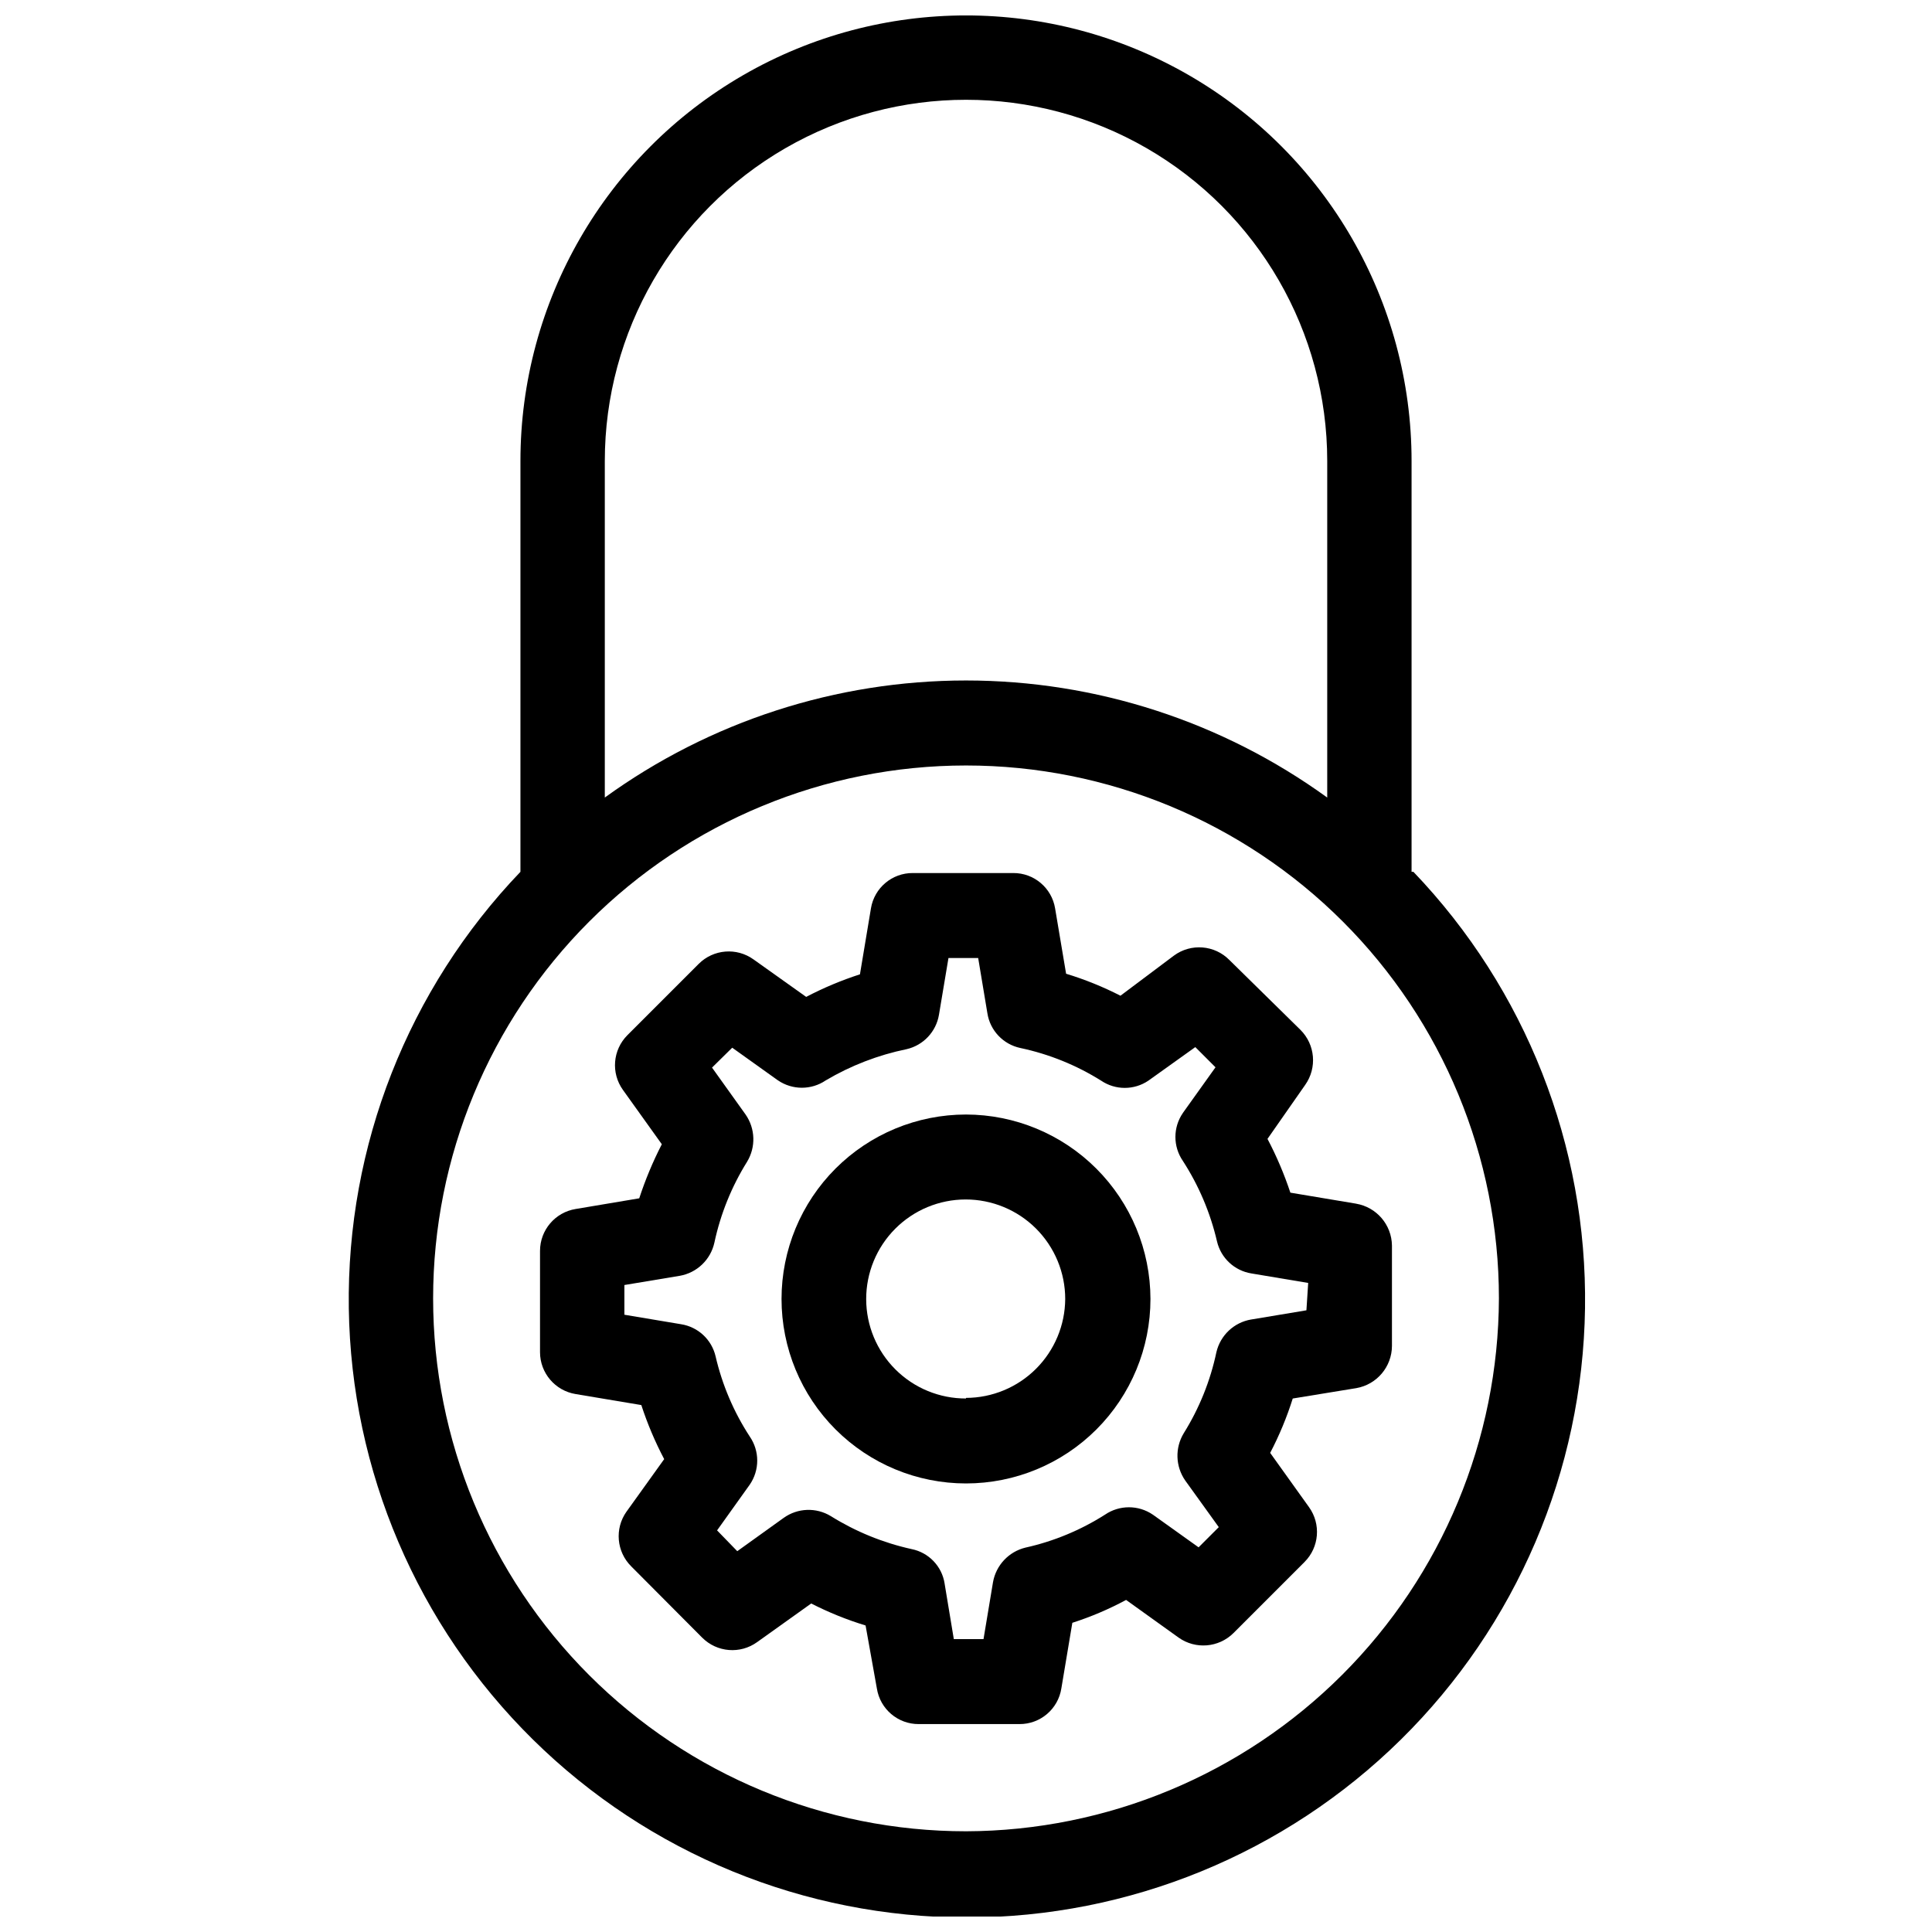 <?xml version="1.0" encoding="UTF-8"?>
<!-- The Best Svg Icon site in the world: iconSvg.co, Visit us! https://iconsvg.co -->
<svg width="800px" height="800px" version="1.1" viewBox="144 144 512 512" xmlns="http://www.w3.org/2000/svg">
 <defs>
  <clipPath id="a">
   <path d="m236 148.09h329v503.81h-329z"/>
  </clipPath>
 </defs>
 <g clip-path="url(#a)">
  <path d="m518.08 375.04v-108.87c0-42.188-22.504-81.168-59.039-102.26-36.535-21.094-81.547-21.094-118.08 0-36.531 21.094-59.039 60.074-59.039 102.26v108.87c-29.766 31.086-46.105 72.633-45.484 115.67 0.621 43.031 18.152 84.09 48.805 114.3 30.648 30.211 71.961 47.148 115 47.148 43.039 0 84.348-16.938 115-47.148 30.652-30.215 48.184-71.273 48.805-114.3 0.621-43.035-15.719-84.582-45.484-115.67zm-213.8-108.87c0-34.199 18.246-65.801 47.863-82.902 29.617-17.098 66.105-17.098 95.723 0 29.617 17.102 47.863 48.703 47.863 82.902v89.188c-27.844-20.164-61.344-31.023-95.723-31.023s-67.883 10.859-95.727 31.023zm95.727 363.14c-37.457 0-73.379-14.883-99.863-41.367-26.484-26.484-41.363-62.402-41.363-99.859 0-37.453 14.879-73.375 41.363-99.859 26.484-26.484 62.406-41.363 99.863-41.363 37.453 0 73.375 14.879 99.859 41.363 26.484 26.484 41.363 62.406 41.363 99.859-0.125 37.418-15.043 73.266-41.5 99.723-26.457 26.457-62.309 41.379-99.723 41.504z"/>
 </g>
 <path d="m503.36 462.98-17.398-2.914c-1.629-4.906-3.656-9.672-6.062-14.25l10-14.324c3.184-4.516 2.652-10.664-1.262-14.566l-18.812-18.496c-3.93-4.008-10.207-4.512-14.723-1.184l-14.168 10.629c-4.621-2.363-9.441-4.316-14.406-5.824l-2.914-17.32c-0.891-5.43-5.598-9.402-11.098-9.367h-26.609c-5.5-0.035-10.207 3.938-11.098 9.367l-2.914 17.477c-4.91 1.586-9.676 3.586-14.246 5.981l-13.934-9.918c-4.488-3.238-10.66-2.738-14.566 1.184l-18.895 18.895 0.004-0.004c-3.875 3.894-4.375 10.016-1.18 14.484l10.312 14.406c-2.371 4.609-4.371 9.402-5.984 14.328l-16.848 2.832c-5.441 0.887-9.441 5.586-9.445 11.102v26.844c0.004 5.512 4.004 10.211 9.445 11.098l17.398 2.914c1.613 4.938 3.641 9.73 6.062 14.328l-9.996 13.934h-0.004c-3.172 4.488-2.637 10.609 1.262 14.484l18.812 18.895v-0.004c3.906 3.918 10.078 4.418 14.562 1.18l14.328-10.234v0.004c4.621 2.363 9.441 4.312 14.406 5.824l2.992 16.688c0.855 5.461 5.574 9.477 11.098 9.445h26.688c5.527 0.031 10.242-3.984 11.102-9.445l2.914-17.398-0.004 0.004c4.926-1.582 9.695-3.609 14.25-6.062l13.934 9.996c4.477 3.16 10.574 2.664 14.484-1.18l18.895-18.895h-0.004c3.875-3.891 4.375-10.016 1.184-14.484l-10.312-14.406c2.414-4.613 4.418-9.434 5.981-14.406l16.848-2.754c5.438-0.949 9.414-5.656 9.445-11.176v-26.609c-0.074-5.516-4.086-10.188-9.523-11.098zm-13.145 28.262-14.641 2.441-0.004-0.004c-4.535 0.766-8.164 4.18-9.211 8.66-1.609 7.613-4.539 14.887-8.66 21.488-2.352 3.887-2.199 8.789 0.395 12.52l8.895 12.359-5.352 5.352-12.121-8.66h-0.004c-3.82-2.606-8.848-2.606-12.672 0-6.473 4.117-13.609 7.074-21.098 8.738-4.414 1.078-7.777 4.66-8.582 9.133l-2.519 15.113h-7.871l-2.441-14.719 0.004-0.004c-0.707-4.574-4.199-8.223-8.738-9.129-7.582-1.676-14.824-4.629-21.414-8.738-3.887-2.371-8.816-2.188-12.516 0.473l-12.281 8.816-5.352-5.512 8.66-12.121c2.641-3.844 2.641-8.914 0-12.754-4.242-6.5-7.305-13.695-9.055-21.254-1.031-4.426-4.641-7.789-9.133-8.504l-15.035-2.519v-7.871l14.641-2.441 0.004 0.004c4.578-0.793 8.219-4.277 9.211-8.82 1.625-7.582 4.555-14.828 8.656-21.41 2.356-3.883 2.199-8.789-0.391-12.516l-8.895-12.438 5.352-5.273 12.121 8.66v-0.004c3.824 2.606 8.852 2.606 12.676 0 6.629-3.922 13.863-6.715 21.41-8.266 4.445-1.023 7.836-4.629 8.582-9.129l2.519-15.035h7.871l2.441 14.641c0.715 4.586 4.195 8.25 8.738 9.211 7.586 1.609 14.836 4.539 21.41 8.656 3.781 2.555 8.734 2.555 12.516 0l12.438-8.895 5.352 5.352-8.66 12.121 0.004 0.004c-2.625 3.816-2.625 8.859 0 12.676 4.227 6.535 7.289 13.75 9.051 21.332 1.035 4.426 4.644 7.789 9.133 8.5l15.035 2.519z"/>
 <path d="m400 439.36c-12.965 0-25.402 5.148-34.57 14.316-9.168 9.168-14.316 21.602-14.316 34.566 0 12.969 5.148 25.402 14.316 34.57 9.168 9.168 21.605 14.316 34.57 14.316s25.398-5.148 34.566-14.316c9.168-9.168 14.316-21.602 14.316-34.57-0.02-12.957-5.176-25.379-14.34-34.543-9.164-9.164-21.586-14.32-34.543-14.34zm0 75.258v-0.004c-7 0.023-13.719-2.738-18.68-7.676-4.961-4.938-7.758-11.641-7.773-18.641-0.012-7 2.758-13.715 7.699-18.672s11.648-7.746 18.648-7.754c6.996-0.004 13.711 2.769 18.664 7.715 4.949 4.949 7.734 11.66 7.734 18.656-0.043 6.953-2.828 13.609-7.754 18.52-4.922 4.91-11.586 7.676-18.539 7.695z"/>
</svg>
